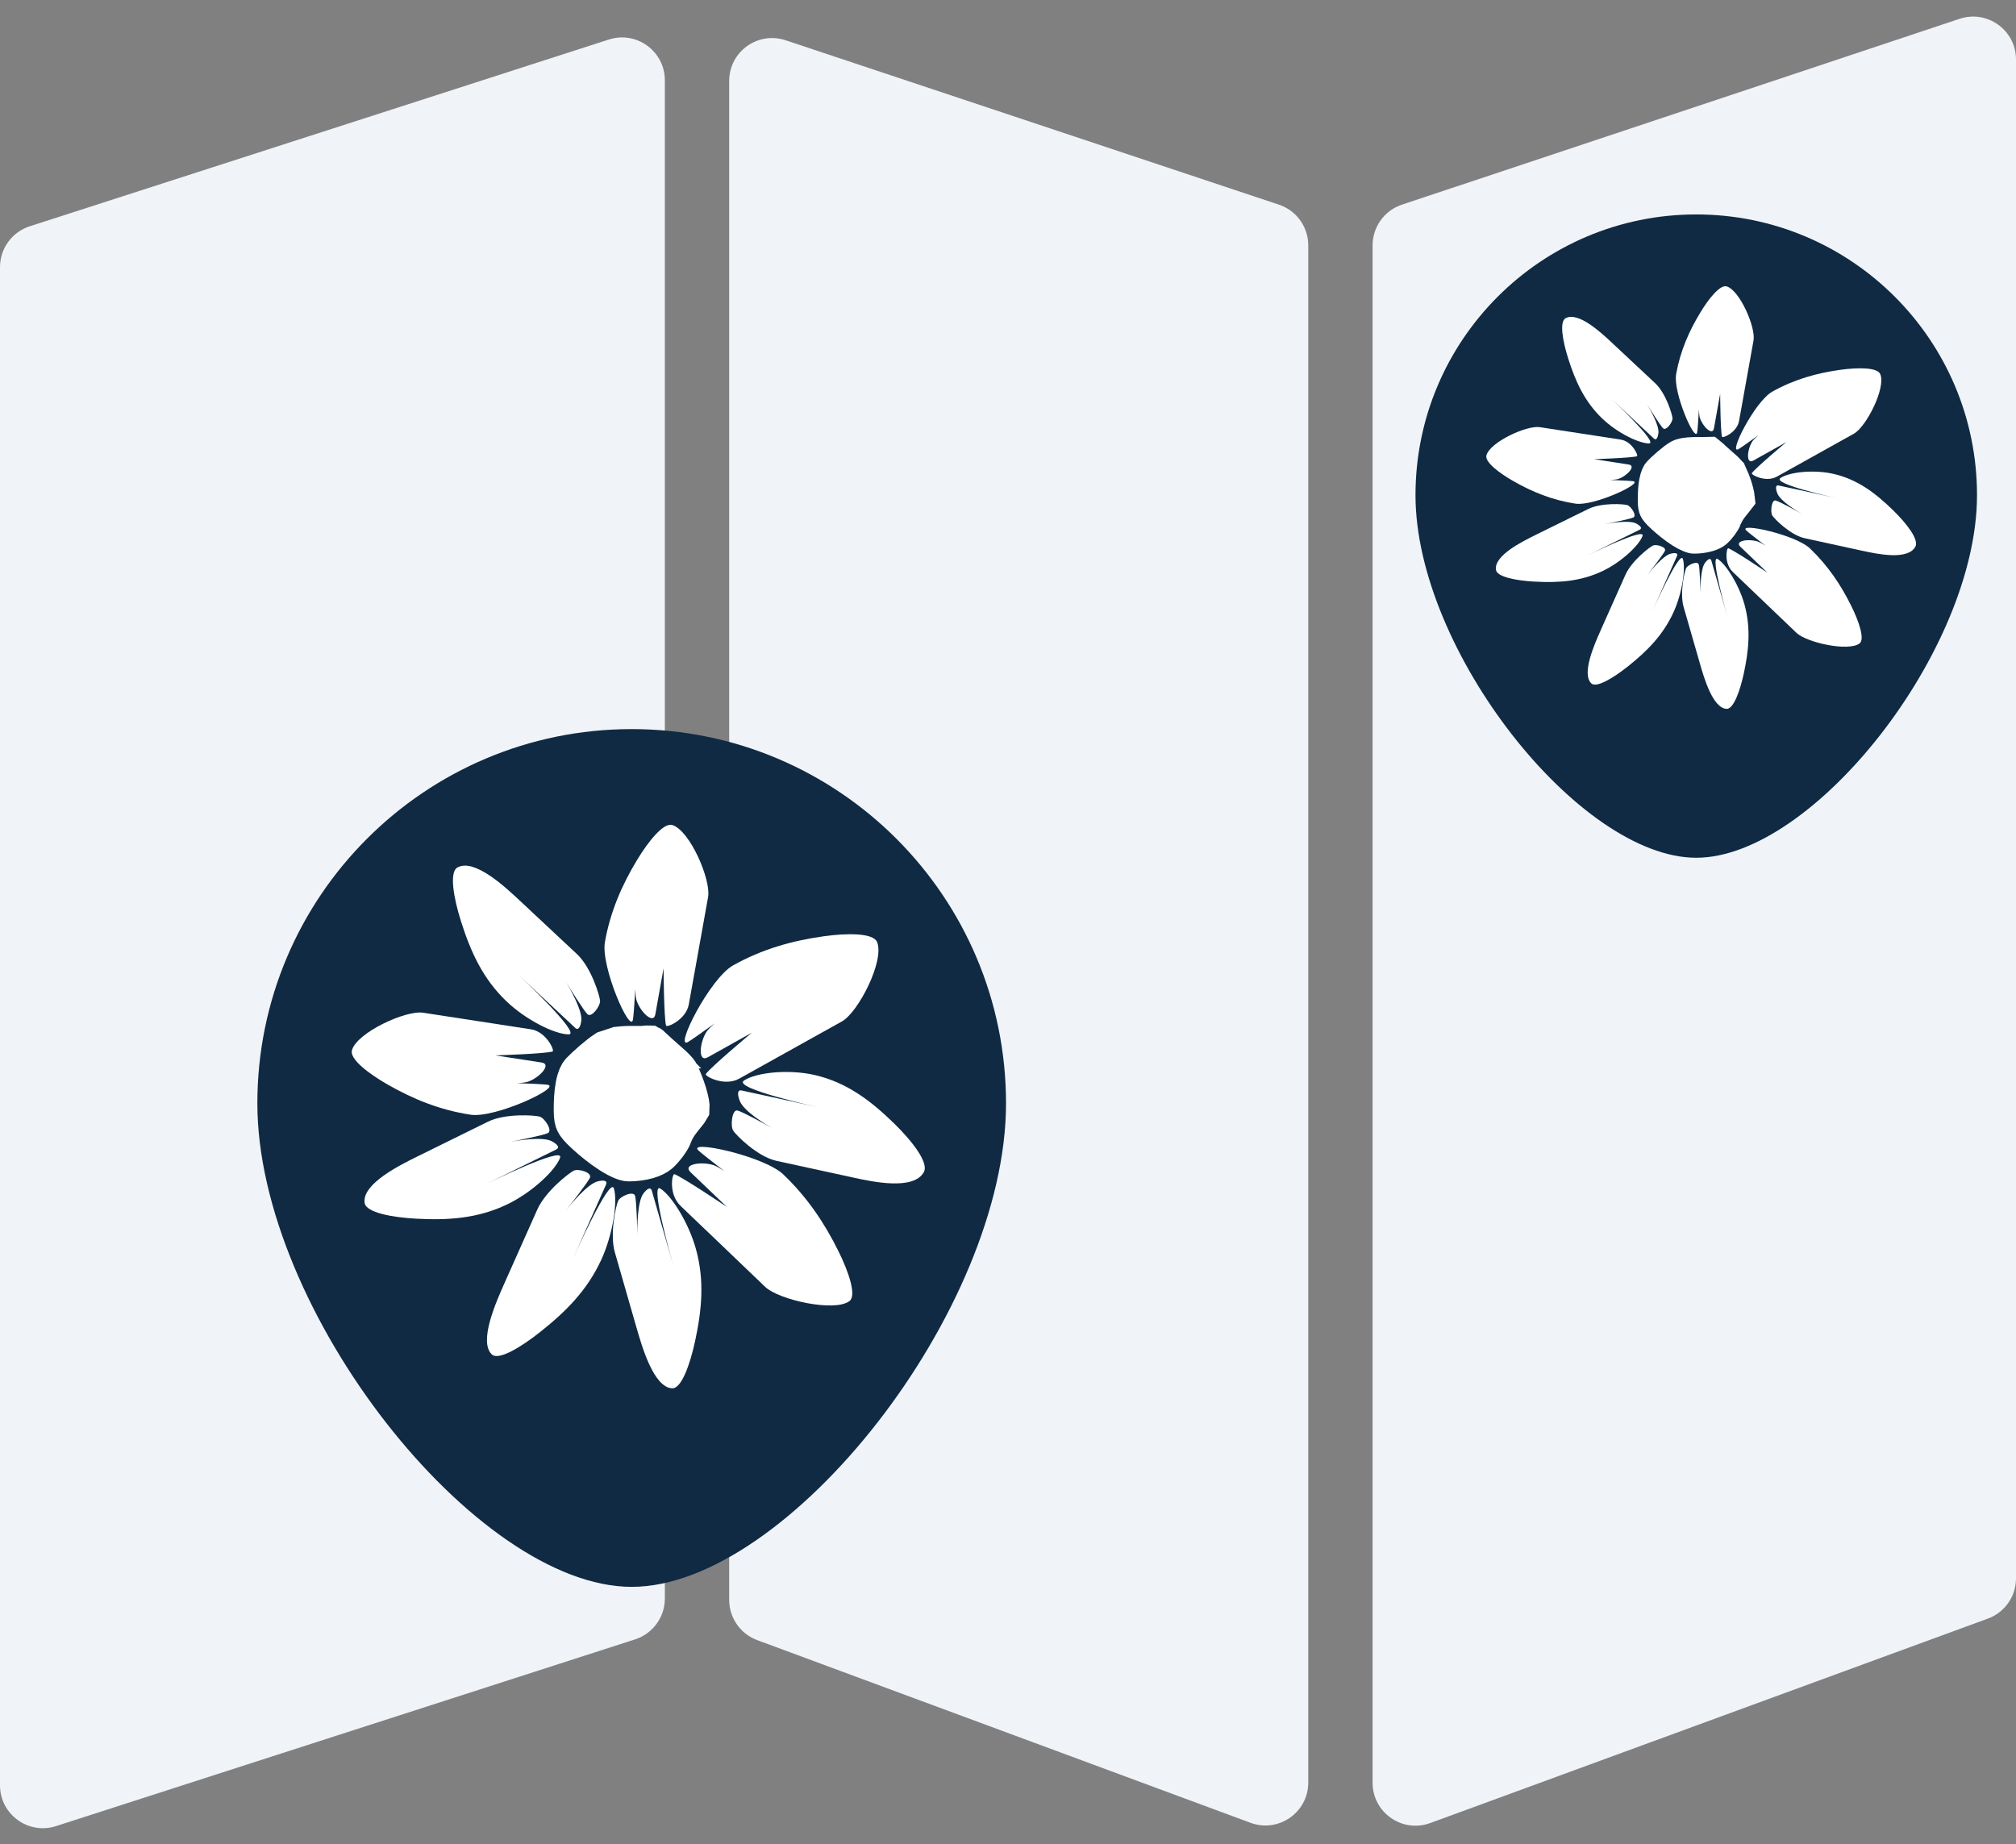 <svg width="47" height="43" viewBox="0 0 47 43" fill="none" xmlns="http://www.w3.org/2000/svg">
<rect x="0" y="0" width="47" height="43" fill="#808080" stroke="none"/>
<path d="M14.193 0.922L0.693 5.276C0.28 5.41 0 5.794 0 6.228V41.627C0 42.305 0.661 42.787 1.307 42.578L14.807 38.224C15.22 38.09 15.5 37.706 15.5 37.272V1.873C15.5 1.195 14.839 0.713 14.193 0.922Z" fill="#F0F4F8"/>
<path d="M17 37.304V1.887C17 1.205 17.669 0.723 18.316 0.939L29.816 4.772C30.225 4.908 30.5 5.29 30.5 5.721V41.563C30.5 42.26 29.806 42.743 29.153 42.501L17.653 38.242C17.26 38.096 17 37.722 17 37.304Z" fill="#F0F4F8"/>
<path d="M32 41.568V5.721C32 5.29 32.275 4.908 32.684 4.772L45.684 0.439C46.331 0.223 47 0.705 47 1.387V36.802C47 37.221 46.738 37.596 46.344 37.74L33.344 42.507C32.692 42.746 32 42.263 32 41.568Z" fill="#F0F4F8"/>
<path d="M46.091 11.546C46.091 15.16 42.273 20 39.545 20C36.818 20 33 15.16 33 11.546C33 7.931 35.931 5 39.545 5C43.16 5 46.091 7.931 46.091 11.546Z" fill="#102A43"/>
<circle cx="39.545" cy="11.546" r="5.405" fill="#102A43" stroke="#102A43" stroke-width="0.1"/>
<path d="M40.407 11.598C40.4 11.607 40.392 11.618 40.381 11.631C40.376 11.638 40.37 11.646 40.362 11.655C40.334 11.69 40.291 11.741 40.256 11.79C40.209 11.855 40.148 11.95 40.108 12.068C40.108 12.067 40.108 12.066 40.108 12.066C40.108 12.066 40.104 12.077 40.091 12.098C40.077 12.122 40.058 12.15 40.036 12.18C39.988 12.244 39.943 12.29 39.927 12.304C39.908 12.32 39.865 12.347 39.786 12.37C39.699 12.395 39.596 12.409 39.495 12.409C39.492 12.409 39.474 12.405 39.435 12.39C39.385 12.37 39.323 12.337 39.251 12.291C39.107 12.198 38.959 12.077 38.846 11.974C38.728 11.866 38.705 11.826 38.698 11.813C38.698 11.813 38.698 11.813 38.698 11.813C38.695 11.808 38.682 11.781 38.682 11.663C38.682 11.518 38.688 11.38 38.71 11.263C38.733 11.142 38.762 11.103 38.764 11.101C38.764 11.101 38.764 11.101 38.764 11.101C38.792 11.07 38.869 10.996 38.963 10.915C39.061 10.831 39.147 10.766 39.198 10.736C39.214 10.726 39.272 10.706 39.39 10.696C39.475 10.689 39.551 10.69 39.629 10.691C39.655 10.691 39.681 10.691 39.708 10.691H39.74L39.771 10.687C39.784 10.686 39.796 10.684 39.805 10.684C39.815 10.692 39.826 10.703 39.841 10.716L39.873 10.747L39.912 10.783C39.949 10.818 39.992 10.854 40.027 10.885C40.031 10.888 40.034 10.891 40.037 10.894C40.078 10.929 40.115 10.961 40.149 10.993C40.183 11.025 40.208 11.051 40.225 11.071C40.234 11.081 40.238 11.087 40.24 11.089C40.28 11.175 40.328 11.293 40.363 11.408C40.381 11.467 40.394 11.519 40.402 11.562C40.404 11.577 40.406 11.589 40.407 11.598Z" fill="white" stroke="white"/>
<path d="M39.567 10.081C39.521 10.337 39 9.151 39.077 8.722C39.173 8.185 39.375 7.725 39.64 7.288C39.838 6.96 40.103 6.631 40.256 6.678C40.563 6.773 40.935 7.635 40.881 7.937L40.64 9.279L40.64 9.281C40.617 9.408 40.592 9.549 40.543 9.816C40.495 10.085 40.157 10.226 40.146 10.185C40.109 10.047 40.103 9.183 40.103 9.183L39.958 9.988C39.925 10.173 39.69 9.94 39.629 9.739C39.617 9.7 39.611 9.632 39.608 9.547C39.593 9.803 39.578 10.023 39.567 10.081Z" fill="white"/>
<path d="M38.073 11.22C38.33 11.259 37.157 11.809 36.727 11.743C36.187 11.66 35.722 11.47 35.279 11.216C34.946 11.026 34.61 10.77 34.654 10.616C34.741 10.306 35.594 9.913 35.897 9.96L37.245 10.167L37.246 10.167C37.374 10.187 37.515 10.209 37.784 10.25C38.053 10.292 38.203 10.626 38.163 10.638C38.026 10.679 37.162 10.706 37.162 10.706L37.971 10.831C38.156 10.859 37.929 11.1 37.729 11.167C37.691 11.18 37.623 11.187 37.538 11.191C37.795 11.201 38.015 11.211 38.073 11.22Z" fill="white"/>
<path d="M40.711 12.368C40.51 12.175 41.858 12.464 42.197 12.788C42.62 13.193 42.917 13.639 43.157 14.123C43.337 14.486 43.481 14.904 43.353 15.002C43.096 15.199 42.119 14.983 41.881 14.755L40.822 13.742L40.82 13.74C40.72 13.644 40.609 13.538 40.398 13.336C40.186 13.133 40.251 12.768 40.293 12.784C40.437 12.836 41.209 13.356 41.209 13.356L40.574 12.748C40.428 12.608 40.767 12.555 40.982 12.627C41.023 12.64 41.087 12.677 41.163 12.726C40.944 12.558 40.757 12.412 40.711 12.368Z" fill="white"/>
<path d="M40.528 10.473C40.283 10.609 40.91 9.359 41.32 9.131C41.833 8.844 42.356 8.699 42.903 8.623C43.312 8.566 43.769 8.563 43.836 8.724C43.97 9.048 43.509 9.951 43.221 10.112L41.937 10.828L41.936 10.828C41.814 10.896 41.68 10.971 41.424 11.114C41.167 11.257 40.816 11.069 40.842 11.032C40.931 10.906 41.646 10.309 41.646 10.309L40.876 10.739C40.699 10.837 40.73 10.48 40.855 10.29C40.879 10.254 40.932 10.202 41.001 10.143C40.777 10.305 40.583 10.442 40.528 10.473Z" fill="white"/>
<path d="M40.046 13.035C40.24 13.157 40.542 13.631 40.671 14.099C40.821 14.648 40.771 15.16 40.654 15.703C40.566 16.109 40.415 16.535 40.253 16.528C39.93 16.513 39.726 15.801 39.63 15.47L39.629 15.464L39.251 14.152C39.157 13.824 39.272 13.325 39.31 13.247C39.348 13.169 39.577 13.068 39.604 13.162C39.628 13.245 39.642 13.72 39.645 13.835C39.643 13.723 39.641 13.262 39.752 13.12C39.878 12.957 39.899 13.077 39.899 13.077L40.276 14.39C40.276 14.39 39.852 12.913 40.046 13.035Z" fill="white"/>
<path d="M39.234 13.033C39.302 13.256 39.221 13.828 39.012 14.283C38.766 14.816 38.392 15.189 37.947 15.542C37.613 15.807 37.218 16.047 37.1 15.935C36.864 15.713 37.175 15.015 37.32 14.691L37.322 14.685L37.896 13.399C38.04 13.078 38.455 12.758 38.535 12.721C38.615 12.684 38.856 12.753 38.815 12.845C38.778 12.927 38.477 13.312 38.404 13.406C38.476 13.315 38.777 12.949 38.954 12.908C39.157 12.861 39.094 12.97 39.094 12.97L38.52 14.256C38.52 14.256 39.166 12.81 39.234 13.033Z" fill="white"/>
<path d="M38.293 12.497C38.211 12.717 37.801 13.105 37.363 13.314C36.849 13.559 36.332 13.592 35.772 13.561C35.352 13.538 34.9 13.454 34.876 13.287C34.826 12.953 35.491 12.626 35.8 12.473L35.805 12.47L37.03 11.867C37.337 11.716 37.853 11.751 37.938 11.777C38.023 11.803 38.168 12.022 38.08 12.065C38.002 12.103 37.535 12.196 37.421 12.218C37.533 12.197 37.988 12.119 38.151 12.209C38.337 12.312 38.222 12.353 38.222 12.353L36.997 12.957C36.997 12.957 38.375 12.278 38.293 12.497Z" fill="white"/>
<path d="M41.508 11.146C41.713 11.008 42.279 10.941 42.752 11.051C43.307 11.18 43.727 11.498 44.139 11.902C44.448 12.204 44.743 12.582 44.654 12.746C44.477 13.073 43.753 12.915 43.417 12.842L43.411 12.841L42.076 12.55C41.742 12.478 41.367 12.099 41.318 12.019C41.27 11.94 41.298 11.649 41.394 11.67C41.479 11.688 41.899 11.921 42.001 11.977C41.902 11.921 41.5 11.684 41.432 11.495C41.355 11.28 41.47 11.321 41.47 11.321L42.805 11.611C42.805 11.611 41.303 11.284 41.508 11.146Z" fill="white"/>
<path d="M38.444 10.339C38.209 10.339 37.702 10.093 37.352 9.757C36.941 9.362 36.727 8.89 36.559 8.355C36.432 7.954 36.351 7.502 36.499 7.42C36.794 7.256 37.335 7.762 37.586 7.997L37.591 8.002L38.588 8.935C38.838 9.168 38.987 9.664 38.992 9.752C38.998 9.84 38.845 10.054 38.773 9.987C38.71 9.928 38.458 9.523 38.397 9.425C38.456 9.521 38.69 9.92 38.663 10.104C38.633 10.315 38.553 10.221 38.553 10.221L37.556 9.288C37.556 9.288 38.678 10.338 38.444 10.339Z" fill="white"/>
<path d="M23.454 25.727C23.454 30.547 18.364 37 14.727 37C11.091 37 6 30.547 6 25.727C6 20.907 9.907 17 14.727 17C19.547 17 23.454 20.907 23.454 25.727Z" fill="#102A43"/>
<circle cx="14.727" cy="25.727" r="7.223" fill="#102A43" stroke="#102A43" stroke-width="0.1"/>
<path d="M13.842 24.76C13.954 24.664 14.06 24.581 14.139 24.529L14.415 24.438C14.443 24.435 14.474 24.431 14.506 24.429C14.629 24.419 14.739 24.42 14.845 24.421C14.879 24.421 14.912 24.422 14.944 24.422H14.976L15.007 24.418C15.077 24.409 15.114 24.409 15.131 24.41C15.138 24.414 15.149 24.423 15.167 24.439C15.197 24.464 15.229 24.494 15.274 24.537C15.291 24.552 15.309 24.569 15.33 24.589C15.377 24.633 15.431 24.679 15.479 24.721C15.483 24.725 15.488 24.729 15.492 24.732C15.547 24.78 15.598 24.824 15.646 24.869C15.694 24.914 15.733 24.953 15.761 24.987C15.79 25.021 15.799 25.038 15.8 25.04C15.8 25.04 15.8 25.04 15.8 25.04C15.857 25.16 15.926 25.329 15.977 25.495C16.033 25.676 16.049 25.797 16.045 25.846C16.034 25.866 16.012 25.895 15.971 25.946C15.963 25.956 15.954 25.968 15.943 25.981C15.905 26.028 15.853 26.091 15.81 26.151C15.751 26.232 15.681 26.343 15.634 26.478C15.625 26.504 15.588 26.576 15.515 26.673C15.445 26.765 15.377 26.837 15.344 26.865C15.297 26.906 15.215 26.951 15.095 26.987C14.959 27.026 14.803 27.046 14.654 27.046C14.609 27.046 14.471 27.006 14.245 26.861C14.042 26.732 13.837 26.563 13.683 26.422C13.521 26.274 13.471 26.205 13.448 26.158C13.43 26.121 13.409 26.059 13.409 25.885C13.409 25.688 13.418 25.491 13.45 25.32C13.483 25.141 13.532 25.053 13.563 25.02C13.607 24.974 13.714 24.871 13.842 24.76ZM15.142 24.411C15.142 24.411 15.14 24.411 15.138 24.41C15.141 24.41 15.142 24.411 15.142 24.411Z" fill="white" stroke="white"/>
<path d="M14.756 23.775C14.695 24.116 14 22.534 14.103 21.962C14.231 21.247 14.501 20.633 14.853 20.05C15.118 19.613 15.47 19.174 15.674 19.237C16.085 19.363 16.58 20.514 16.508 20.916L16.187 22.706L16.186 22.708C16.156 22.878 16.122 23.065 16.058 23.421C15.993 23.779 15.543 23.968 15.528 23.913C15.478 23.73 15.47 22.577 15.47 22.577L15.278 23.651C15.234 23.897 14.92 23.587 14.838 23.318C14.822 23.266 14.814 23.175 14.811 23.063C14.791 23.404 14.77 23.698 14.756 23.775Z" fill="white"/>
<path d="M12.764 25.293C13.106 25.346 11.543 26.079 10.969 25.991C10.25 25.88 9.63 25.627 9.038 25.288C8.595 25.035 8.147 24.694 8.205 24.488C8.321 24.075 9.459 23.551 9.863 23.613L11.66 23.889L11.662 23.89C11.832 23.916 12.021 23.945 12.379 24C12.738 24.056 12.937 24.501 12.883 24.517C12.701 24.572 11.549 24.608 11.549 24.608L12.627 24.774C12.874 24.812 12.572 25.133 12.306 25.222C12.254 25.239 12.164 25.25 12.051 25.255C12.393 25.267 12.687 25.281 12.764 25.293Z" fill="white"/>
<path d="M16.282 26.824C16.013 26.567 17.811 26.952 18.262 27.384C18.827 27.924 19.222 28.519 19.543 29.165C19.783 29.648 19.975 30.206 19.805 30.336C19.461 30.599 18.159 30.31 17.841 30.007L16.429 28.655L16.427 28.654C16.293 28.526 16.145 28.384 15.864 28.115C15.582 27.844 15.667 27.358 15.724 27.378C15.915 27.449 16.946 28.141 16.946 28.141L16.098 27.331C15.904 27.145 16.357 27.074 16.642 27.169C16.697 27.187 16.782 27.236 16.884 27.302C16.592 27.078 16.342 26.882 16.282 26.824Z" fill="white"/>
<path d="M16.037 24.297C15.711 24.479 16.546 22.812 17.093 22.508C17.777 22.126 18.474 21.933 19.203 21.831C19.75 21.754 20.359 21.751 20.448 21.965C20.627 22.397 20.012 23.601 19.628 23.816L17.916 24.77L17.914 24.771C17.752 24.862 17.573 24.962 17.232 25.151C16.889 25.342 16.421 25.092 16.456 25.042C16.574 24.875 17.528 24.079 17.528 24.079L16.501 24.652C16.266 24.783 16.307 24.307 16.474 24.054C16.506 24.005 16.576 23.936 16.668 23.857C16.369 24.073 16.11 24.256 16.037 24.297Z" fill="white"/>
<path d="M15.395 27.713C15.654 27.876 16.056 28.508 16.227 29.132C16.428 29.864 16.361 30.547 16.205 31.27C16.088 31.812 15.887 32.381 15.671 32.371C15.241 32.351 14.967 31.402 14.841 30.96L14.838 30.952L14.335 29.202C14.209 28.765 14.363 28.099 14.413 27.996C14.463 27.892 14.77 27.757 14.806 27.883C14.838 27.993 14.856 28.627 14.86 28.78C14.857 28.63 14.855 28.016 15.002 27.826C15.171 27.609 15.198 27.77 15.198 27.77L15.701 29.52C15.701 29.52 15.135 27.551 15.395 27.713Z" fill="white"/>
<path d="M14.312 27.71C14.403 28.008 14.295 28.771 14.016 29.377C13.688 30.088 13.189 30.585 12.595 31.056C12.15 31.409 11.624 31.729 11.467 31.581C11.152 31.284 11.567 30.354 11.76 29.922L11.763 29.914L12.528 28.199C12.72 27.771 13.273 27.344 13.38 27.294C13.486 27.245 13.808 27.337 13.753 27.461C13.704 27.569 13.303 28.083 13.205 28.207C13.302 28.086 13.702 27.598 13.939 27.544C14.21 27.482 14.126 27.627 14.126 27.627L13.361 29.342C13.361 29.342 14.221 27.413 14.312 27.71Z" fill="white"/>
<path d="M13.057 26.996C12.948 27.289 12.402 27.806 11.818 28.085C11.132 28.412 10.443 28.456 9.696 28.415C9.137 28.384 8.534 28.272 8.501 28.049C8.435 27.604 9.321 27.167 9.733 26.964L9.741 26.96L11.374 26.155C11.782 25.954 12.471 26.002 12.584 26.036C12.697 26.07 12.891 26.362 12.773 26.42C12.67 26.471 12.047 26.595 11.895 26.624C12.044 26.596 12.651 26.492 12.868 26.612C13.116 26.749 12.963 26.804 12.963 26.804L11.329 27.61C11.329 27.61 13.167 26.703 13.057 26.996Z" fill="white"/>
<path d="M17.344 25.195C17.618 25.01 18.372 24.921 19.003 25.068C19.742 25.24 20.303 25.664 20.852 26.202C21.264 26.605 21.657 27.109 21.539 27.327C21.303 27.764 20.338 27.554 19.889 27.456L19.881 27.454L18.102 27.067C17.657 26.97 17.156 26.465 17.091 26.359C17.026 26.253 17.064 25.865 17.192 25.893C17.305 25.918 17.866 26.228 18.002 26.303C17.869 26.228 17.333 25.912 17.243 25.66C17.14 25.373 17.294 25.427 17.294 25.427L19.073 25.815C19.073 25.815 17.071 25.379 17.344 25.195Z" fill="white"/>
<path d="M13.258 24.118C12.946 24.119 12.269 23.791 11.802 23.342C11.254 22.816 10.97 22.187 10.745 21.474C10.576 20.939 10.469 20.335 10.665 20.226C11.059 20.008 11.78 20.683 12.115 20.996L12.121 21.002L13.451 22.246C13.784 22.557 13.982 23.218 13.99 23.336C13.997 23.454 13.793 23.739 13.697 23.649C13.613 23.57 13.277 23.031 13.196 22.899C13.275 23.029 13.586 23.56 13.551 23.805C13.51 24.086 13.405 23.962 13.405 23.962L12.075 22.718C12.075 22.718 13.571 24.117 13.258 24.118Z" fill="white"/>
</svg>
